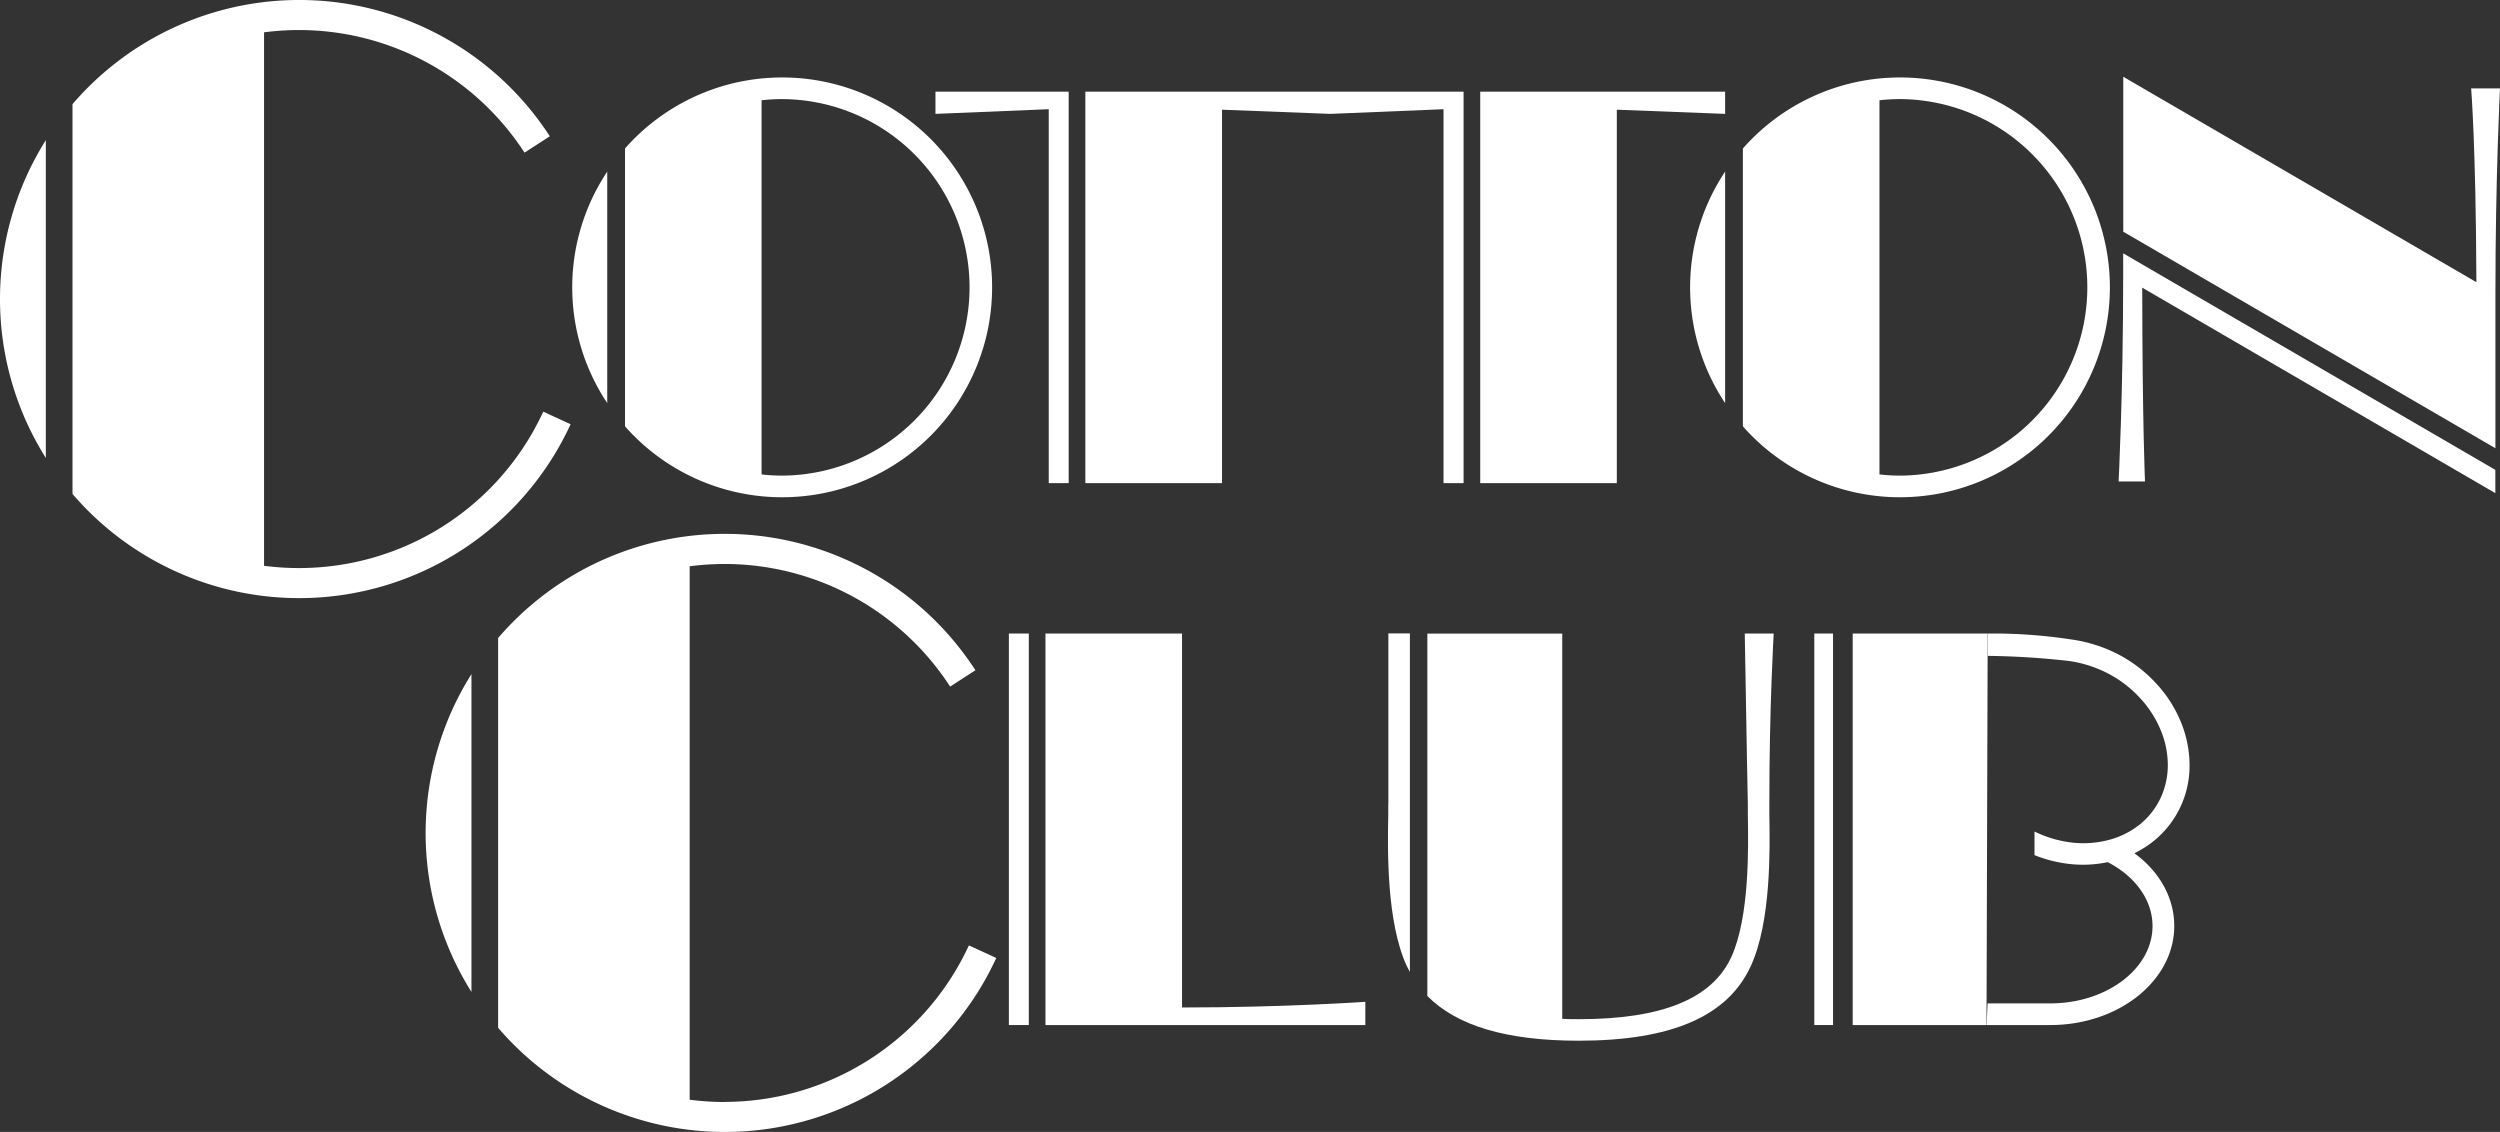 <svg id="white" xmlns="http://www.w3.org/2000/svg" width="526" height="238.165" viewBox="0 0 526 238.165">
  <rect x="0" y="0" width="526" height="238.165" fill="#333333" stroke="none"/>
  <g id="Group_8" data-name="Group 8">
    <g id="Group_7" data-name="Group 7">
      <path id="Path_34" data-name="Path 34" d="M9.642,81V14.13A62.786,62.786,0,0,0,9.642,81Z" transform="translate(0 15.359)" fill="#fff"/>
      <path id="Path_35" data-name="Path 35" d="M112.118,89.26l-5.76-2.65a56.583,56.583,0,0,1-58.748,32.432V6.8a57.222,57.222,0,0,1,7.367-.48,56.586,56.586,0,0,1,47.437,25.795l5.322-3.444A62.839,62.839,0,0,0,7.31,21.913v82.018A62.859,62.859,0,0,0,112.118,89.239Z" transform="translate(7.946)" fill="#fff"/>
      <path id="Path_36" data-name="Path 36" d="M52.552,134.827V67.96a62.786,62.786,0,0,0,0,66.867Z" transform="translate(46.642 73.87)" fill="#fff"/>
      <path id="Path_37" data-name="Path 37" d="M97.886,173.362a57.468,57.468,0,0,1-7.367-.48V60.644a56.543,56.543,0,0,1,54.8,25.315l5.322-3.443A62.825,62.825,0,0,0,50.22,75.733v82.018a62.859,62.859,0,0,0,104.808-14.692l-5.76-2.65a56.673,56.673,0,0,1-51.381,32.932Z" transform="translate(54.588 58.501)" fill="#fff"/>
      <path id="Path_38" data-name="Path 38" d="M118.143,91.613h4.195V9.24H94.31v4.675l23.833-.981Z" transform="translate(102.512 10.044)" fill="#fff"/>
      <path id="Path_39" data-name="Path 39" d="M138.178,13.038l22.769.877,23.833-.981V91.613H189V9.24H109.42V91.613h28.758Z" transform="translate(118.936 10.044)" fill="#fff"/>
      <rect id="Rectangle_15" data-name="Rectangle 15" width="4.195" height="82.373" transform="translate(212.266 133.295)" fill="#fff"/>
      <path id="Path_40" data-name="Path 40" d="M134.138,63.87H105.4v82.373h67.3v-4.884s-17.092,1.19-38.567,1.19V63.891Z" transform="translate(114.567 69.425)" fill="#fff"/>
      <path id="Path_41" data-name="Path 41" d="M177.968,13.038l22.79.877V9.24H149.23V91.613h28.738Z" transform="translate(162.209 10.044)" fill="#fff"/>
      <path id="Path_42" data-name="Path 42" d="M214.55,30.424c0,24.4-.96,43.117-.96,43.117h5.551s-.543-11.958-.584-40.779L292.853,76V71.1L214.55,25.54v4.9Z" transform="translate(232.166 27.761)" fill="#fff"/>
      <path id="Path_43" data-name="Path 43" d="M65.057,56.264V17.3a43.942,43.942,0,0,0,0,48.71V56.243Z" transform="translate(62.707 18.805)" fill="#fff"/>
      <path id="Path_44" data-name="Path 44" d="M91.748,95.922a42.3,42.3,0,0,0,4.341.209,44.16,44.16,0,1,0,0-88.321c-1.461,0-2.9.083-4.341.209A44.066,44.066,0,0,0,63.01,22.753V81.209A44.042,44.042,0,0,0,91.748,95.922Zm0-83.312a37.037,37.037,0,0,1,4.341-.25,39.611,39.611,0,0,1,0,79.221,37.571,37.571,0,0,1-4.341-.25v-78.7Z" transform="translate(68.49 8.489)" fill="#fff"/>
      <path id="Path_45" data-name="Path 45" d="M177.757,56.264V17.3a43.942,43.942,0,0,0,0,48.71V56.243Z" transform="translate(185.209 18.805)" fill="#fff"/>
      <path id="Path_46" data-name="Path 46" d="M204.448,95.922a42.177,42.177,0,0,0,4.32.209,44.16,44.16,0,0,0,0-88.321c-1.461,0-2.9.083-4.32.209A44.018,44.018,0,0,0,175.71,22.753V81.209a44.042,44.042,0,0,0,28.738,14.713Zm0-83.312a36.944,36.944,0,0,1,4.32-.25,39.611,39.611,0,0,1,0,79.221,36.946,36.946,0,0,1-4.32-.25v-78.7Z" transform="translate(190.992 8.489)" fill="#fff"/>
      <path id="Path_47" data-name="Path 47" d="M287.25,10.182s1,11.958,1.106,40.779L214.06,7.74v32.6l78.3,45.559V53.3c0-24.4.96-43.117.96-43.117H287.25Z" transform="translate(232.677 8.413)" fill="#fff"/>
      <path id="Path_48" data-name="Path 48" d="M139.993,99.672v2.337c-.146,7.3-.4,22.5,3.882,31.805.209.438.438.856.668,1.273V63.86h-4.529V99.672Z" transform="translate(152.099 69.414)" fill="#fff"/>
      <path id="Path_49" data-name="Path 49" d="M210.683,63.87l.626,35.812c0-20.515.021,2.421.021,2.421.125,6.97.355,21.454-3.485,29.844-4.049,8.786-14.546,13.064-32.1,13.064-1.19,0-2.337-.021-3.464-.063V63.891H143.9v76.237c6.219,6.3,16.717,9.412,31.847,9.412,19.513,0,31.367-5.134,36.209-15.715,4.278-9.308,4.028-24.5,3.9-31.805V99.682c-.021-20.077.918-35.812.918-35.812h-6.115Z" transform="translate(156.415 69.425)" fill="#fff"/>
      <rect id="Rectangle_16" data-name="Rectangle 16" width="3.944" height="82.373" transform="translate(381.728 133.295)" fill="#fff"/>
      <path id="Path_50" data-name="Path 50" d="M215.184,63.87h-28.4v82.373h28.153v0m.25-4.529V68.566" transform="translate(203.024 69.425)" fill="#fff"/>
    </g>
    <path id="Path_51" data-name="Path 51" d="M200.3,146.243h13.4c14.379,0,26.066-9.35,26.066-20.828,0-5.969-3.11-11.457-8.39-15.318a21.724,21.724,0,0,0,4.111-2.609,20.316,20.316,0,0,0,7.492-16.258,24.1,24.1,0,0,0-1.92-8.995,26.959,26.959,0,0,0-5.217-7.993,29.314,29.314,0,0,0-8.056-6.094,30.814,30.814,0,0,0-9.642-3.026A109.7,109.7,0,0,0,200.53,63.87v4.7A169.618,169.618,0,0,1,217.5,69.63a25.7,25.7,0,0,1,8.181,2.567,24.421,24.421,0,0,1,6.8,5.155,22.625,22.625,0,0,1,4.362,6.678,19.292,19.292,0,0,1,1.565,7.284,16.414,16.414,0,0,1-1.461,7.033,15.744,15.744,0,0,1-4.362,5.635,17.472,17.472,0,0,1-6.449,3.277,20.946,20.946,0,0,1-7.764.605,24.311,24.311,0,0,1-8.014-2.337v4.967a28.093,28.093,0,0,0,7.534,1.878,25.339,25.339,0,0,0,7.868-.4c5.864,3.026,9.433,8.014,9.433,13.44,0,8.974-9.663,16.278-21.538,16.278H200.489l-.209,4.529Z" transform="translate(217.698 69.425)" fill="#fff"/>
  </g>
</svg>
